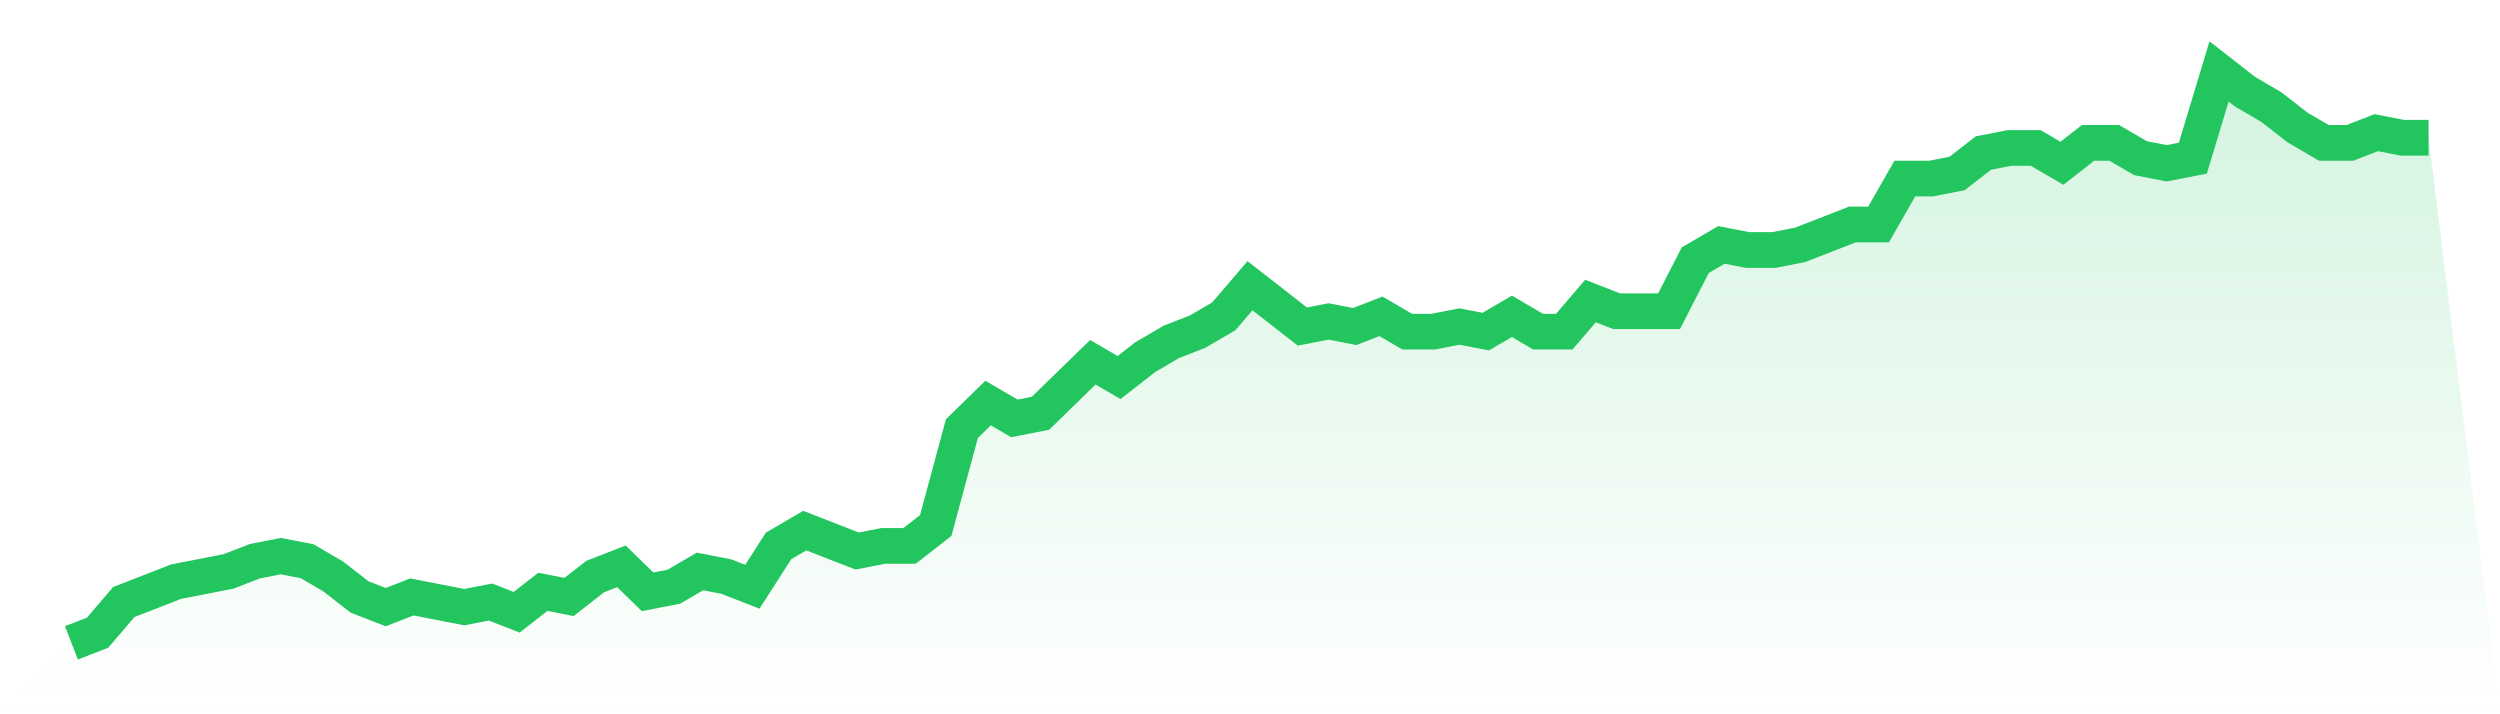 <svg viewBox="0 0 140 40" xmlns="http://www.w3.org/2000/svg">
<defs>
<linearGradient id="gradient" x1="0" x2="0" y1="0" y2="1">
<stop offset="0%" stop-color="#22c55e" stop-opacity="0.2"/>
<stop offset="100%" stop-color="#22c55e" stop-opacity="0"/>
</linearGradient>
</defs>
<path d="M4,36 L4,36 L5.467,35.429 L6.933,33.714 L8.4,33.143 L9.867,32.571 L11.333,32.286 L12.8,32 L14.267,31.429 L15.733,31.143 L17.2,31.429 L18.667,32.286 L20.133,33.429 L21.6,34 L23.067,33.429 L24.533,33.714 L26,34 L27.467,33.714 L28.933,34.286 L30.4,33.143 L31.867,33.429 L33.333,32.286 L34.8,31.714 L36.267,33.143 L37.733,32.857 L39.2,32 L40.667,32.286 L42.133,32.857 L43.6,30.571 L45.067,29.714 L46.533,30.286 L48,30.857 L49.467,30.571 L50.933,30.571 L52.4,29.429 L53.867,24 L55.333,22.571 L56.8,23.429 L58.267,23.143 L59.733,21.714 L61.2,20.286 L62.667,21.143 L64.133,20 L65.6,19.143 L67.067,18.571 L68.533,17.714 L70,16 L71.467,17.143 L72.933,18.286 L74.4,18 L75.867,18.286 L77.333,17.714 L78.8,18.571 L80.267,18.571 L81.733,18.286 L83.2,18.571 L84.667,17.714 L86.133,18.571 L87.6,18.571 L89.067,16.857 L90.533,17.429 L92,17.429 L93.467,17.429 L94.933,14.571 L96.4,13.714 L97.867,14 L99.333,14 L100.8,13.714 L102.267,13.143 L103.733,12.571 L105.2,12.571 L106.667,10 L108.133,10 L109.6,9.714 L111.067,8.571 L112.533,8.286 L114,8.286 L115.467,9.143 L116.933,8 L118.4,8 L119.867,8.857 L121.333,9.143 L122.8,8.857 L124.267,4 L125.733,5.143 L127.2,6 L128.667,7.143 L130.133,8 L131.6,8 L133.067,7.429 L134.533,7.714 L136,7.714 L140,40 L0,40 z" fill="url(#gradient)"/>
<path d="M4,36 L4,36 L5.467,35.429 L6.933,33.714 L8.4,33.143 L9.867,32.571 L11.333,32.286 L12.8,32 L14.267,31.429 L15.733,31.143 L17.2,31.429 L18.667,32.286 L20.133,33.429 L21.6,34 L23.067,33.429 L24.533,33.714 L26,34 L27.467,33.714 L28.933,34.286 L30.4,33.143 L31.867,33.429 L33.333,32.286 L34.8,31.714 L36.267,33.143 L37.733,32.857 L39.2,32 L40.667,32.286 L42.133,32.857 L43.6,30.571 L45.067,29.714 L46.533,30.286 L48,30.857 L49.467,30.571 L50.933,30.571 L52.4,29.429 L53.867,24 L55.333,22.571 L56.8,23.429 L58.267,23.143 L59.733,21.714 L61.2,20.286 L62.667,21.143 L64.133,20 L65.6,19.143 L67.067,18.571 L68.533,17.714 L70,16 L71.467,17.143 L72.933,18.286 L74.4,18 L75.867,18.286 L77.333,17.714 L78.8,18.571 L80.267,18.571 L81.733,18.286 L83.2,18.571 L84.667,17.714 L86.133,18.571 L87.6,18.571 L89.067,16.857 L90.533,17.429 L92,17.429 L93.467,17.429 L94.933,14.571 L96.4,13.714 L97.867,14 L99.333,14 L100.8,13.714 L102.267,13.143 L103.733,12.571 L105.2,12.571 L106.667,10 L108.133,10 L109.6,9.714 L111.067,8.571 L112.533,8.286 L114,8.286 L115.467,9.143 L116.933,8 L118.4,8 L119.867,8.857 L121.333,9.143 L122.8,8.857 L124.267,4 L125.733,5.143 L127.2,6 L128.667,7.143 L130.133,8 L131.6,8 L133.067,7.429 L134.533,7.714 L136,7.714" fill="none" stroke="#22c55e" stroke-width="2"/>
</svg>